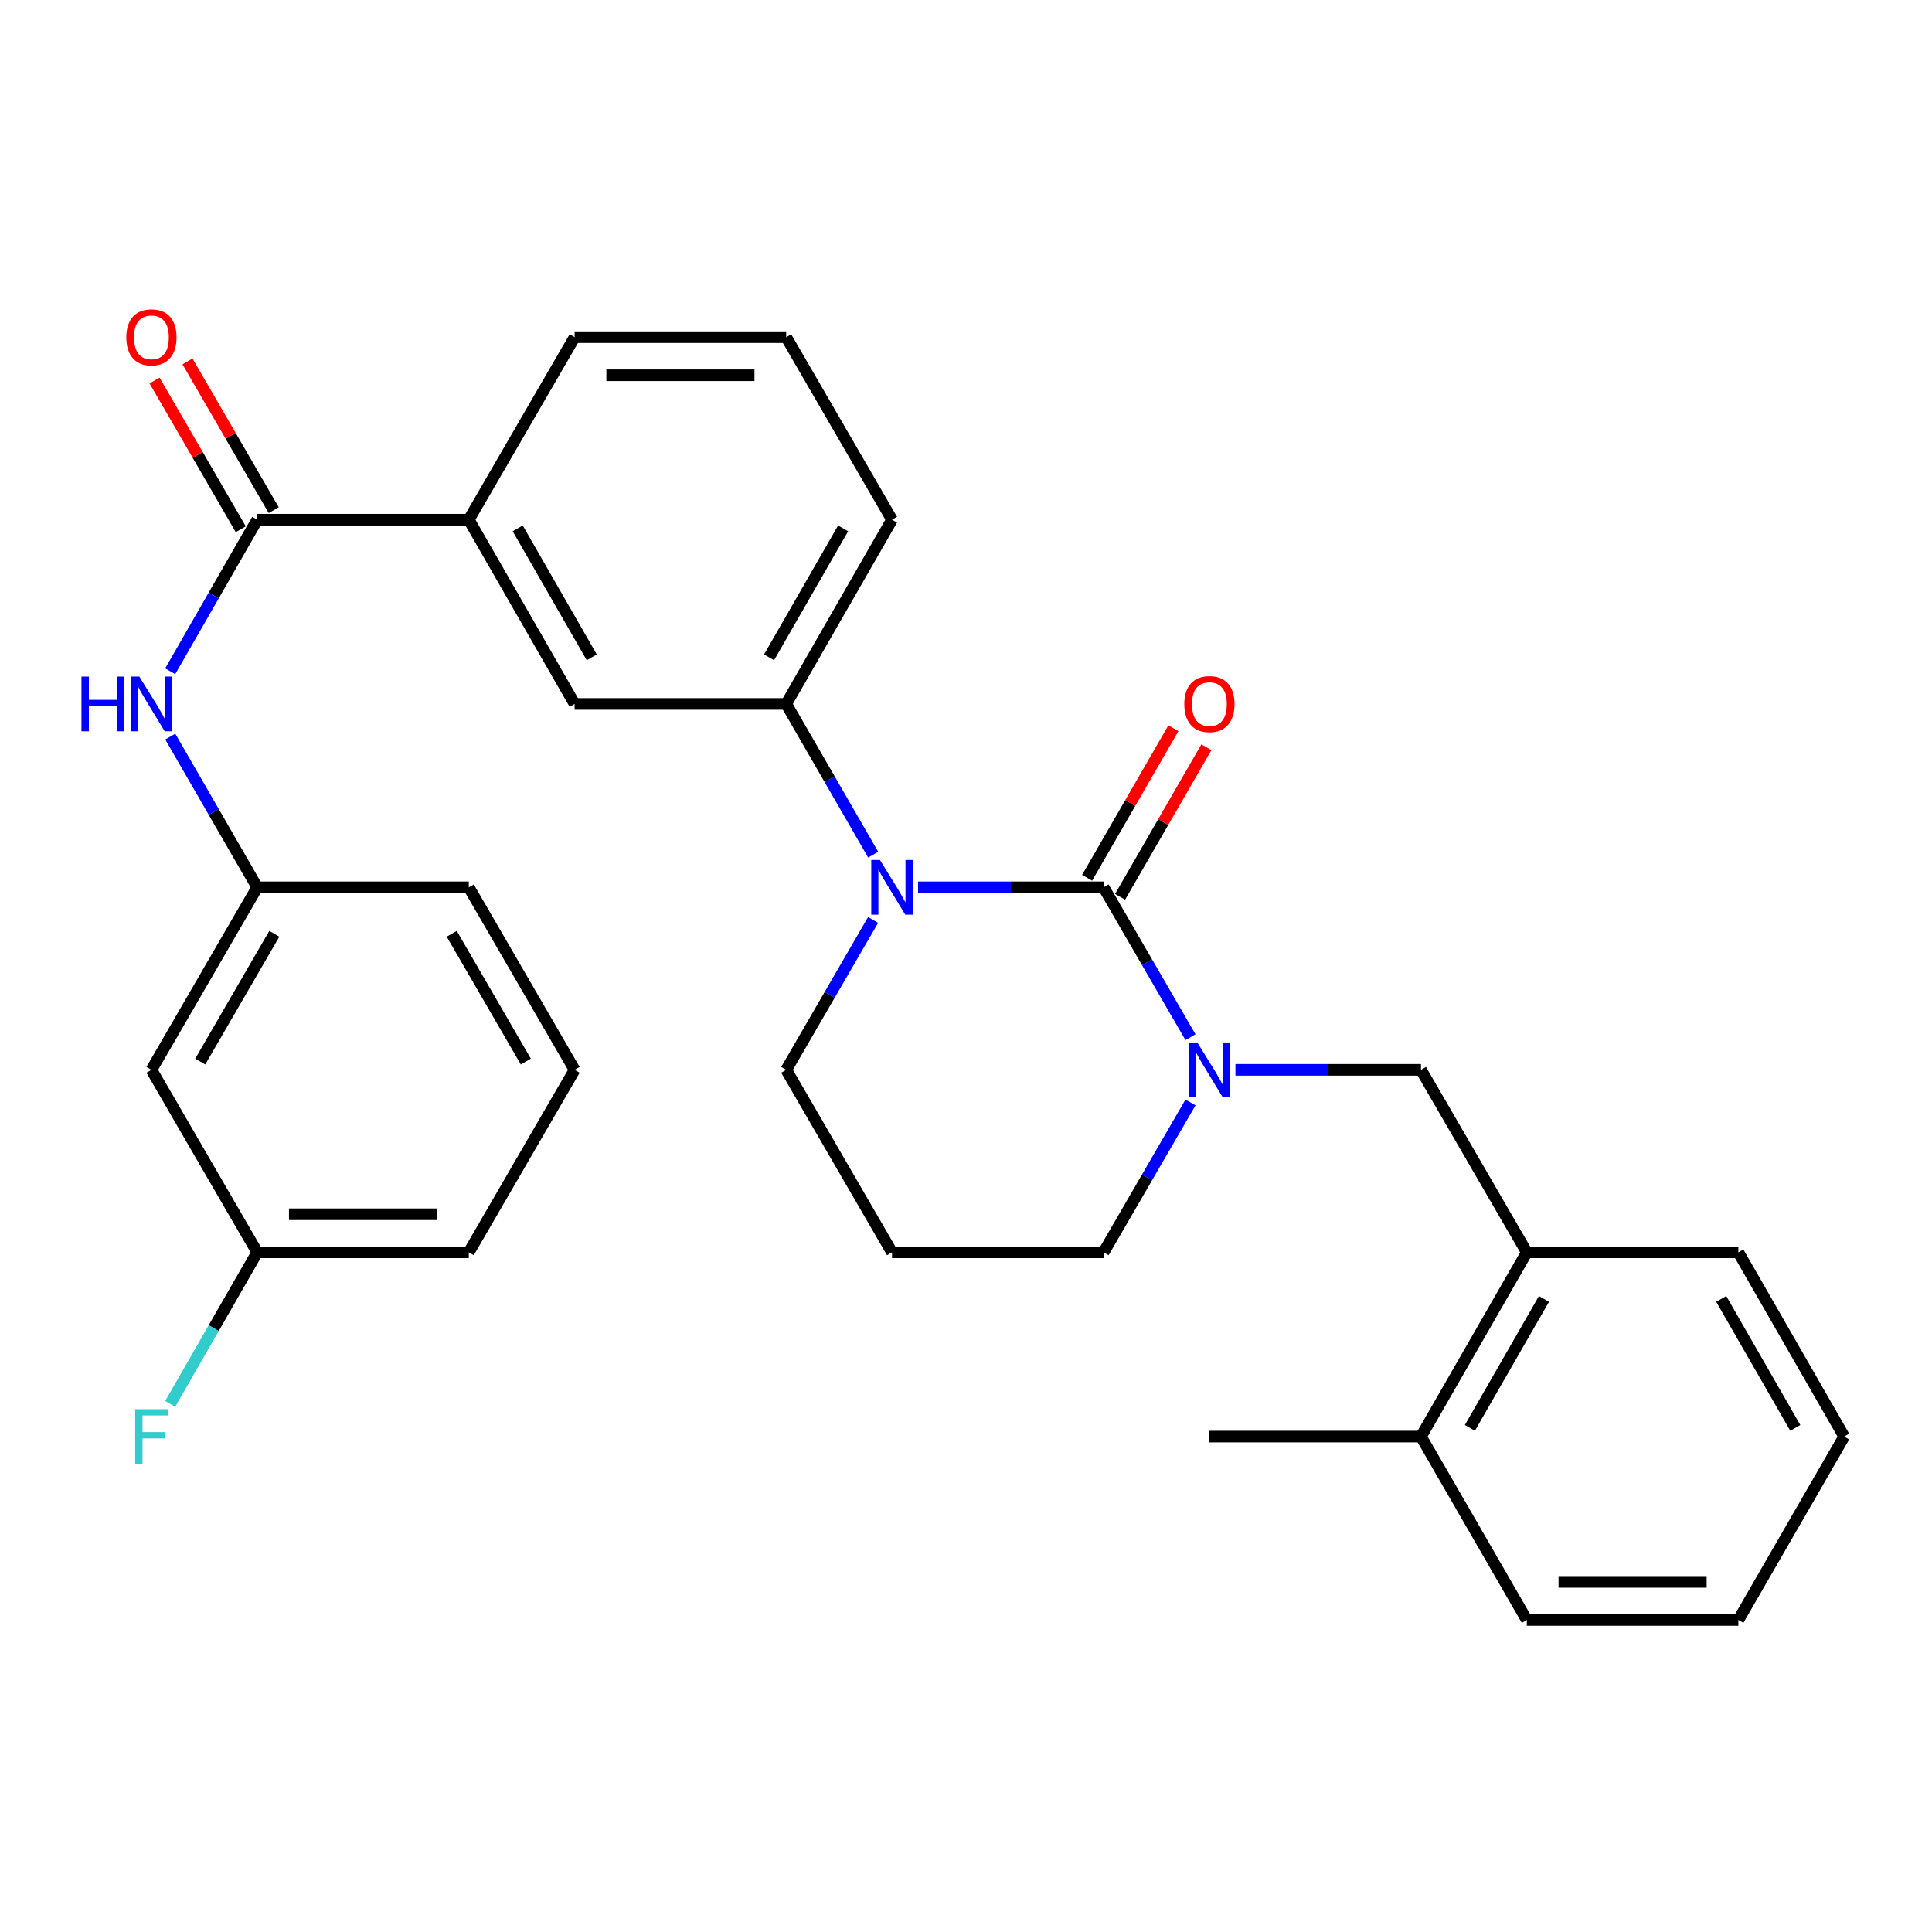 <?xml version='1.0' encoding='iso-8859-1'?>
<svg version='1.1' baseProfile='full'
              xmlns='http://www.w3.org/2000/svg'
                      xmlns:rdkit='http://www.rdkit.org/xml'
                      xmlns:xlink='http://www.w3.org/1999/xlink'
                  xml:space='preserve'
width='1000px' height='1000px' viewBox='0 0 1000 1000'>
<!-- END OF HEADER -->
<rect style='opacity:1.0;fill:#FFFFFF;stroke:none' width='1000' height='1000' x='0' y='0'> </rect>
<path class='bond-0' d='M 571.219,459.275 L 523.202,459.275' style='fill:none;fill-rule:evenodd;stroke:#000000;stroke-width:6px;stroke-linecap:butt;stroke-linejoin:miter;stroke-opacity:1' />
<path class='bond-0' d='M 523.202,459.275 L 475.184,459.275' style='fill:none;fill-rule:evenodd;stroke:#0000FF;stroke-width:6px;stroke-linecap:butt;stroke-linejoin:miter;stroke-opacity:1' />
<path class='bond-1' d='M 571.219,459.275 L 593.707,498.064' style='fill:none;fill-rule:evenodd;stroke:#000000;stroke-width:6px;stroke-linecap:butt;stroke-linejoin:miter;stroke-opacity:1' />
<path class='bond-1' d='M 593.707,498.064 L 616.195,536.853' style='fill:none;fill-rule:evenodd;stroke:#0000FF;stroke-width:6px;stroke-linecap:butt;stroke-linejoin:miter;stroke-opacity:1' />
<path class='bond-8' d='M 579.754,464.199 L 602.089,425.491' style='fill:none;fill-rule:evenodd;stroke:#000000;stroke-width:6px;stroke-linecap:butt;stroke-linejoin:miter;stroke-opacity:1' />
<path class='bond-8' d='M 602.089,425.491 L 624.424,386.782' style='fill:none;fill-rule:evenodd;stroke:#FF0000;stroke-width:6px;stroke-linecap:butt;stroke-linejoin:miter;stroke-opacity:1' />
<path class='bond-8' d='M 562.684,454.35 L 585.019,415.641' style='fill:none;fill-rule:evenodd;stroke:#000000;stroke-width:6px;stroke-linecap:butt;stroke-linejoin:miter;stroke-opacity:1' />
<path class='bond-8' d='M 585.019,415.641 L 607.354,376.932' style='fill:none;fill-rule:evenodd;stroke:#FF0000;stroke-width:6px;stroke-linecap:butt;stroke-linejoin:miter;stroke-opacity:1' />
<path class='bond-3' d='M 451.956,442.375 L 429.448,403.366' style='fill:none;fill-rule:evenodd;stroke:#0000FF;stroke-width:6px;stroke-linecap:butt;stroke-linejoin:miter;stroke-opacity:1' />
<path class='bond-3' d='M 429.448,403.366 L 406.94,364.357' style='fill:none;fill-rule:evenodd;stroke:#000000;stroke-width:6px;stroke-linecap:butt;stroke-linejoin:miter;stroke-opacity:1' />
<path class='bond-14' d='M 451.915,476.164 L 429.427,514.954' style='fill:none;fill-rule:evenodd;stroke:#0000FF;stroke-width:6px;stroke-linecap:butt;stroke-linejoin:miter;stroke-opacity:1' />
<path class='bond-14' d='M 429.427,514.954 L 406.94,553.743' style='fill:none;fill-rule:evenodd;stroke:#000000;stroke-width:6px;stroke-linecap:butt;stroke-linejoin:miter;stroke-opacity:1' />
<path class='bond-4' d='M 639.464,553.743 L 687.481,553.743' style='fill:none;fill-rule:evenodd;stroke:#0000FF;stroke-width:6px;stroke-linecap:butt;stroke-linejoin:miter;stroke-opacity:1' />
<path class='bond-4' d='M 687.481,553.743 L 735.499,553.743' style='fill:none;fill-rule:evenodd;stroke:#000000;stroke-width:6px;stroke-linecap:butt;stroke-linejoin:miter;stroke-opacity:1' />
<path class='bond-15' d='M 616.194,570.633 L 593.706,609.417' style='fill:none;fill-rule:evenodd;stroke:#0000FF;stroke-width:6px;stroke-linecap:butt;stroke-linejoin:miter;stroke-opacity:1' />
<path class='bond-15' d='M 593.706,609.417 L 571.219,648.2' style='fill:none;fill-rule:evenodd;stroke:#000000;stroke-width:6px;stroke-linecap:butt;stroke-linejoin:miter;stroke-opacity:1' />
<path class='bond-2' d='M 133.147,268.991 L 242.649,268.991' style='fill:none;fill-rule:evenodd;stroke:#000000;stroke-width:6px;stroke-linecap:butt;stroke-linejoin:miter;stroke-opacity:1' />
<path class='bond-5' d='M 133.147,268.991 L 110.619,308.219' style='fill:none;fill-rule:evenodd;stroke:#000000;stroke-width:6px;stroke-linecap:butt;stroke-linejoin:miter;stroke-opacity:1' />
<path class='bond-5' d='M 110.619,308.219 L 88.091,347.448' style='fill:none;fill-rule:evenodd;stroke:#0000FF;stroke-width:6px;stroke-linecap:butt;stroke-linejoin:miter;stroke-opacity:1' />
<path class='bond-11' d='M 141.673,264.049 L 119.359,225.559' style='fill:none;fill-rule:evenodd;stroke:#000000;stroke-width:6px;stroke-linecap:butt;stroke-linejoin:miter;stroke-opacity:1' />
<path class='bond-11' d='M 119.359,225.559 L 97.045,187.07' style='fill:none;fill-rule:evenodd;stroke:#FF0000;stroke-width:6px;stroke-linecap:butt;stroke-linejoin:miter;stroke-opacity:1' />
<path class='bond-11' d='M 124.622,273.933 L 102.309,235.444' style='fill:none;fill-rule:evenodd;stroke:#000000;stroke-width:6px;stroke-linecap:butt;stroke-linejoin:miter;stroke-opacity:1' />
<path class='bond-11' d='M 102.309,235.444 L 79.995,196.955' style='fill:none;fill-rule:evenodd;stroke:#FF0000;stroke-width:6px;stroke-linecap:butt;stroke-linejoin:miter;stroke-opacity:1' />
<path class='bond-7' d='M 406.94,364.357 L 297.427,364.357' style='fill:none;fill-rule:evenodd;stroke:#000000;stroke-width:6px;stroke-linecap:butt;stroke-linejoin:miter;stroke-opacity:1' />
<path class='bond-19' d='M 406.94,364.357 L 461.707,268.991' style='fill:none;fill-rule:evenodd;stroke:#000000;stroke-width:6px;stroke-linecap:butt;stroke-linejoin:miter;stroke-opacity:1' />
<path class='bond-19' d='M 398.064,340.237 L 436.401,273.481' style='fill:none;fill-rule:evenodd;stroke:#000000;stroke-width:6px;stroke-linecap:butt;stroke-linejoin:miter;stroke-opacity:1' />
<path class='bond-9' d='M 735.499,553.743 L 790.277,648.2' style='fill:none;fill-rule:evenodd;stroke:#000000;stroke-width:6px;stroke-linecap:butt;stroke-linejoin:miter;stroke-opacity:1' />
<path class='bond-10' d='M 88.131,381.257 L 110.639,420.266' style='fill:none;fill-rule:evenodd;stroke:#0000FF;stroke-width:6px;stroke-linecap:butt;stroke-linejoin:miter;stroke-opacity:1' />
<path class='bond-10' d='M 110.639,420.266 L 133.147,459.275' style='fill:none;fill-rule:evenodd;stroke:#000000;stroke-width:6px;stroke-linecap:butt;stroke-linejoin:miter;stroke-opacity:1' />
<path class='bond-6' d='M 242.649,268.991 L 297.427,364.357' style='fill:none;fill-rule:evenodd;stroke:#000000;stroke-width:6px;stroke-linecap:butt;stroke-linejoin:miter;stroke-opacity:1' />
<path class='bond-6' d='M 267.955,273.48 L 306.3,340.236' style='fill:none;fill-rule:evenodd;stroke:#000000;stroke-width:6px;stroke-linecap:butt;stroke-linejoin:miter;stroke-opacity:1' />
<path class='bond-31' d='M 242.649,268.991 L 297.427,174.523' style='fill:none;fill-rule:evenodd;stroke:#000000;stroke-width:6px;stroke-linecap:butt;stroke-linejoin:miter;stroke-opacity:1' />
<path class='bond-13' d='M 790.277,648.2 L 735.499,743.567' style='fill:none;fill-rule:evenodd;stroke:#000000;stroke-width:6px;stroke-linecap:butt;stroke-linejoin:miter;stroke-opacity:1' />
<path class='bond-13' d='M 799.15,672.322 L 760.805,739.078' style='fill:none;fill-rule:evenodd;stroke:#000000;stroke-width:6px;stroke-linecap:butt;stroke-linejoin:miter;stroke-opacity:1' />
<path class='bond-23' d='M 790.277,648.2 L 899.778,648.2' style='fill:none;fill-rule:evenodd;stroke:#000000;stroke-width:6px;stroke-linecap:butt;stroke-linejoin:miter;stroke-opacity:1' />
<path class='bond-12' d='M 133.147,459.275 L 78.38,553.743' style='fill:none;fill-rule:evenodd;stroke:#000000;stroke-width:6px;stroke-linecap:butt;stroke-linejoin:miter;stroke-opacity:1' />
<path class='bond-12' d='M 141.983,483.33 L 103.646,549.457' style='fill:none;fill-rule:evenodd;stroke:#000000;stroke-width:6px;stroke-linecap:butt;stroke-linejoin:miter;stroke-opacity:1' />
<path class='bond-24' d='M 133.147,459.275 L 242.649,459.275' style='fill:none;fill-rule:evenodd;stroke:#000000;stroke-width:6px;stroke-linecap:butt;stroke-linejoin:miter;stroke-opacity:1' />
<path class='bond-17' d='M 78.38,553.743 L 133.147,648.2' style='fill:none;fill-rule:evenodd;stroke:#000000;stroke-width:6px;stroke-linecap:butt;stroke-linejoin:miter;stroke-opacity:1' />
<path class='bond-25' d='M 735.499,743.567 L 625.986,743.567' style='fill:none;fill-rule:evenodd;stroke:#000000;stroke-width:6px;stroke-linecap:butt;stroke-linejoin:miter;stroke-opacity:1' />
<path class='bond-26' d='M 735.499,743.567 L 790.277,838.495' style='fill:none;fill-rule:evenodd;stroke:#000000;stroke-width:6px;stroke-linecap:butt;stroke-linejoin:miter;stroke-opacity:1' />
<path class='bond-30' d='M 406.94,553.743 L 461.707,648.2' style='fill:none;fill-rule:evenodd;stroke:#000000;stroke-width:6px;stroke-linecap:butt;stroke-linejoin:miter;stroke-opacity:1' />
<path class='bond-16' d='M 571.219,648.2 L 461.707,648.2' style='fill:none;fill-rule:evenodd;stroke:#000000;stroke-width:6px;stroke-linecap:butt;stroke-linejoin:miter;stroke-opacity:1' />
<path class='bond-18' d='M 133.147,648.2 L 110.619,687.429' style='fill:none;fill-rule:evenodd;stroke:#000000;stroke-width:6px;stroke-linecap:butt;stroke-linejoin:miter;stroke-opacity:1' />
<path class='bond-18' d='M 110.619,687.429 L 88.091,726.657' style='fill:none;fill-rule:evenodd;stroke:#33CCCC;stroke-width:6px;stroke-linecap:butt;stroke-linejoin:miter;stroke-opacity:1' />
<path class='bond-33' d='M 133.147,648.2 L 242.649,648.2' style='fill:none;fill-rule:evenodd;stroke:#000000;stroke-width:6px;stroke-linecap:butt;stroke-linejoin:miter;stroke-opacity:1' />
<path class='bond-33' d='M 149.573,628.492 L 226.224,628.492' style='fill:none;fill-rule:evenodd;stroke:#000000;stroke-width:6px;stroke-linecap:butt;stroke-linejoin:miter;stroke-opacity:1' />
<path class='bond-21' d='M 461.707,268.991 L 406.94,174.523' style='fill:none;fill-rule:evenodd;stroke:#000000;stroke-width:6px;stroke-linecap:butt;stroke-linejoin:miter;stroke-opacity:1' />
<path class='bond-20' d='M 297.427,174.523 L 406.94,174.523' style='fill:none;fill-rule:evenodd;stroke:#000000;stroke-width:6px;stroke-linecap:butt;stroke-linejoin:miter;stroke-opacity:1' />
<path class='bond-20' d='M 313.854,194.231 L 390.513,194.231' style='fill:none;fill-rule:evenodd;stroke:#000000;stroke-width:6px;stroke-linecap:butt;stroke-linejoin:miter;stroke-opacity:1' />
<path class='bond-22' d='M 297.427,553.743 L 242.649,459.275' style='fill:none;fill-rule:evenodd;stroke:#000000;stroke-width:6px;stroke-linecap:butt;stroke-linejoin:miter;stroke-opacity:1' />
<path class='bond-22' d='M 272.161,549.459 L 233.816,483.331' style='fill:none;fill-rule:evenodd;stroke:#000000;stroke-width:6px;stroke-linecap:butt;stroke-linejoin:miter;stroke-opacity:1' />
<path class='bond-27' d='M 297.427,553.743 L 242.649,648.2' style='fill:none;fill-rule:evenodd;stroke:#000000;stroke-width:6px;stroke-linecap:butt;stroke-linejoin:miter;stroke-opacity:1' />
<path class='bond-28' d='M 899.778,648.2 L 954.545,743.567' style='fill:none;fill-rule:evenodd;stroke:#000000;stroke-width:6px;stroke-linecap:butt;stroke-linejoin:miter;stroke-opacity:1' />
<path class='bond-28' d='M 890.903,672.32 L 929.24,739.077' style='fill:none;fill-rule:evenodd;stroke:#000000;stroke-width:6px;stroke-linecap:butt;stroke-linejoin:miter;stroke-opacity:1' />
<path class='bond-32' d='M 790.277,838.495 L 899.778,838.495' style='fill:none;fill-rule:evenodd;stroke:#000000;stroke-width:6px;stroke-linecap:butt;stroke-linejoin:miter;stroke-opacity:1' />
<path class='bond-32' d='M 806.702,818.787 L 883.353,818.787' style='fill:none;fill-rule:evenodd;stroke:#000000;stroke-width:6px;stroke-linecap:butt;stroke-linejoin:miter;stroke-opacity:1' />
<path class='bond-29' d='M 954.545,743.567 L 899.778,838.495' style='fill:none;fill-rule:evenodd;stroke:#000000;stroke-width:6px;stroke-linecap:butt;stroke-linejoin:miter;stroke-opacity:1' />
<path  class='atom-1' d='M 455.447 445.115
L 464.727 460.115
Q 465.647 461.595, 467.127 464.275
Q 468.607 466.955, 468.687 467.115
L 468.687 445.115
L 472.447 445.115
L 472.447 473.435
L 468.567 473.435
L 458.607 457.035
Q 457.447 455.115, 456.207 452.915
Q 455.007 450.715, 454.647 450.035
L 454.647 473.435
L 450.967 473.435
L 450.967 445.115
L 455.447 445.115
' fill='#0000FF'/>
<path  class='atom-2' d='M 619.726 539.583
L 629.006 554.583
Q 629.926 556.063, 631.406 558.743
Q 632.886 561.423, 632.966 561.583
L 632.966 539.583
L 636.726 539.583
L 636.726 567.903
L 632.846 567.903
L 622.886 551.503
Q 621.726 549.583, 620.486 547.383
Q 619.286 545.183, 618.926 544.503
L 618.926 567.903
L 615.246 567.903
L 615.246 539.583
L 619.726 539.583
' fill='#0000FF'/>
<path  class='atom-6' d='M 42.16 350.197
L 46 350.197
L 46 362.237
L 60.48 362.237
L 60.48 350.197
L 64.32 350.197
L 64.32 378.517
L 60.48 378.517
L 60.48 365.437
L 46 365.437
L 46 378.517
L 42.16 378.517
L 42.16 350.197
' fill='#0000FF'/>
<path  class='atom-6' d='M 72.12 350.197
L 81.4 365.197
Q 82.32 366.677, 83.8 369.357
Q 85.28 372.037, 85.36 372.197
L 85.36 350.197
L 89.12 350.197
L 89.12 378.517
L 85.24 378.517
L 75.28 362.117
Q 74.12 360.197, 72.88 357.997
Q 71.68 355.797, 71.32 355.117
L 71.32 378.517
L 67.64 378.517
L 67.64 350.197
L 72.12 350.197
' fill='#0000FF'/>
<path  class='atom-9' d='M 612.986 364.437
Q 612.986 357.637, 616.346 353.837
Q 619.706 350.037, 625.986 350.037
Q 632.266 350.037, 635.626 353.837
Q 638.986 357.637, 638.986 364.437
Q 638.986 371.317, 635.586 375.237
Q 632.186 379.117, 625.986 379.117
Q 619.746 379.117, 616.346 375.237
Q 612.986 371.357, 612.986 364.437
M 625.986 375.917
Q 630.306 375.917, 632.626 373.037
Q 634.986 370.117, 634.986 364.437
Q 634.986 358.877, 632.626 356.077
Q 630.306 353.237, 625.986 353.237
Q 621.666 353.237, 619.306 356.037
Q 616.986 358.837, 616.986 364.437
Q 616.986 370.157, 619.306 373.037
Q 621.666 375.917, 625.986 375.917
' fill='#FF0000'/>
<path  class='atom-12' d='M 65.38 174.603
Q 65.38 167.803, 68.74 164.003
Q 72.1 160.203, 78.38 160.203
Q 84.66 160.203, 88.02 164.003
Q 91.38 167.803, 91.38 174.603
Q 91.38 181.483, 87.98 185.403
Q 84.58 189.283, 78.38 189.283
Q 72.14 189.283, 68.74 185.403
Q 65.38 181.523, 65.38 174.603
M 78.38 186.083
Q 82.7 186.083, 85.02 183.203
Q 87.38 180.283, 87.38 174.603
Q 87.38 169.043, 85.02 166.243
Q 82.7 163.403, 78.38 163.403
Q 74.06 163.403, 71.7 166.203
Q 69.38 169.003, 69.38 174.603
Q 69.38 180.323, 71.7 183.203
Q 74.06 186.083, 78.38 186.083
' fill='#FF0000'/>
<path  class='atom-19' d='M 69.96 729.407
L 86.8 729.407
L 86.8 732.647
L 73.76 732.647
L 73.76 741.247
L 85.36 741.247
L 85.36 744.527
L 73.76 744.527
L 73.76 757.727
L 69.96 757.727
L 69.96 729.407
' fill='#33CCCC'/>
</svg>
